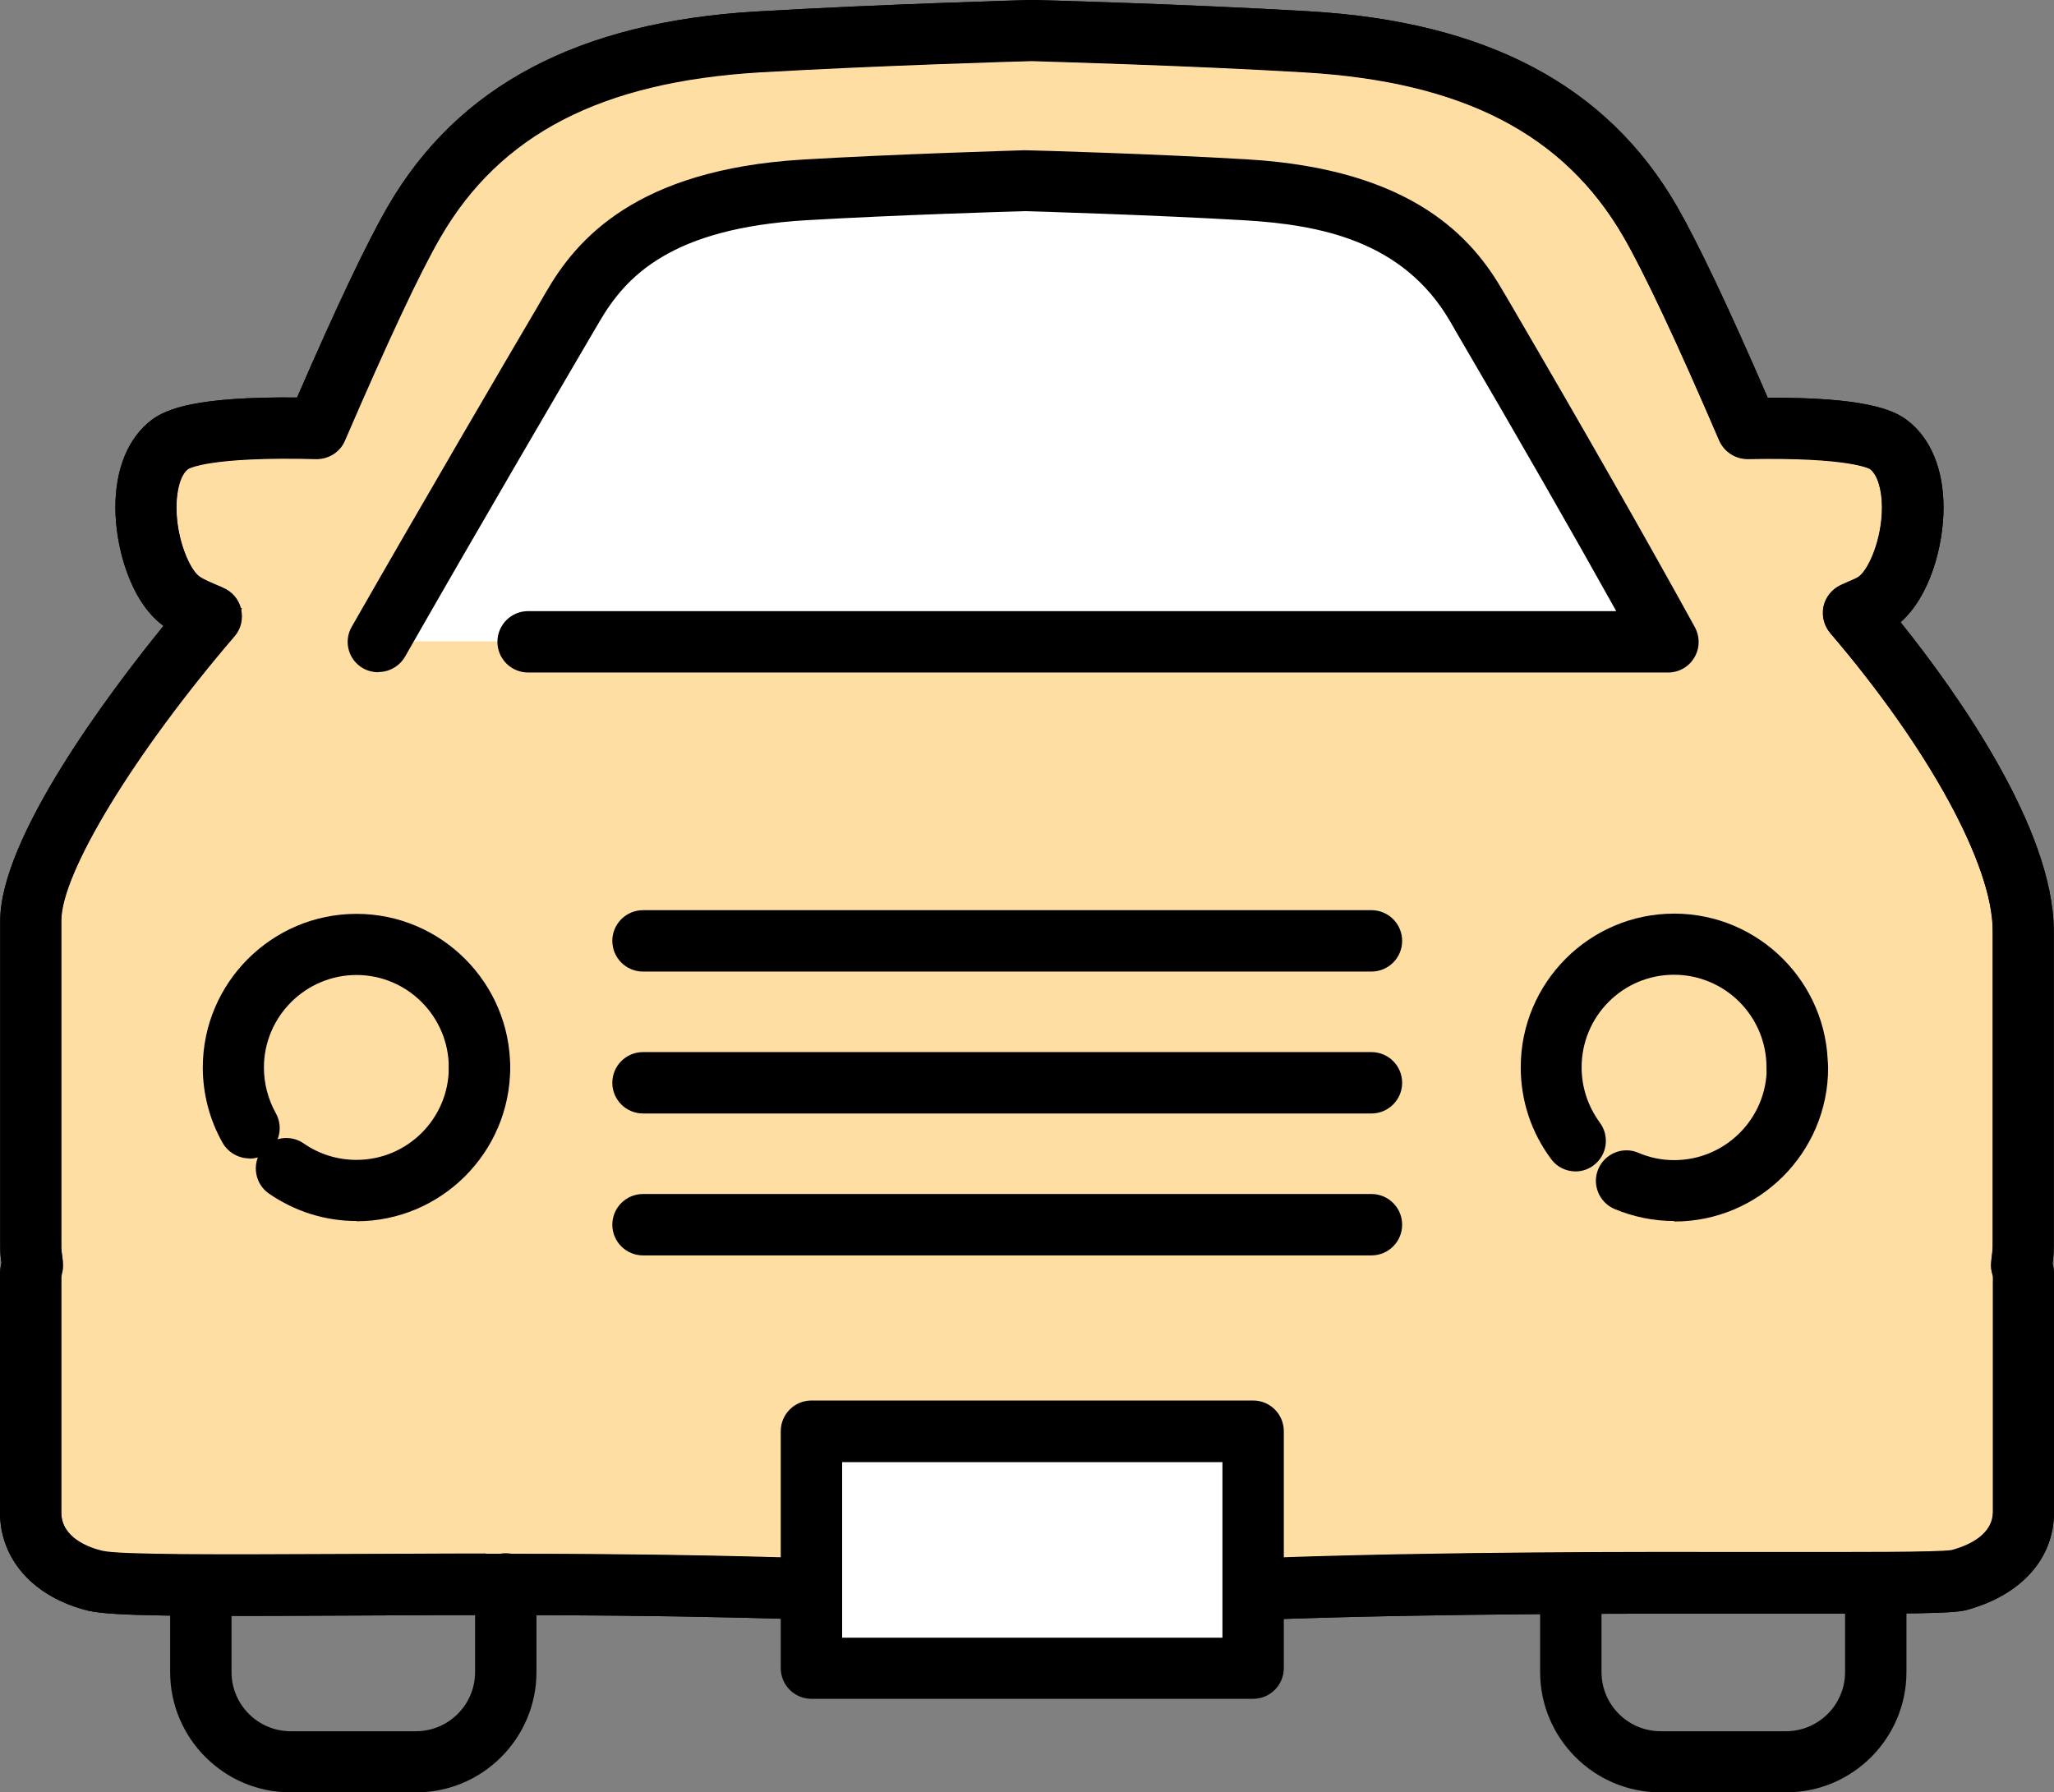 <?xml version="1.0" encoding="UTF-8"?>
<svg id="_レイヤー_2" data-name="レイヤー_2" xmlns="http://www.w3.org/2000/svg" viewBox="0 0 83.66 73">
  <rect x="0" y="0" width="83.66" height="73" fill="#808080" stroke="none"/>
  <defs>
    <style>
      .cls-1 {
        fill: #ffdea4;
        stroke: #020826;
        stroke-miterlimit: 10;
        stroke-width: 1.52px;
      }

      .cls-2 {
        fill: #fff;
      }
    </style>
  </defs>
  <g id="_テキスト" data-name="テキスト">
    <g>
      <g>
        <g>
          <path class="cls-1" d="M51.56,64.7c12.77-.45,27.18-.07,28.22-.35,1.4-.38,2.63-1.26,2.63-2.78v-9.68c0-.13-.06-.25-.08-.38.03-.25.07-.5.07-.76v-12.85c0-3.5-3.37-8.79-6.91-12.94.34-.16.72-.29.99-.5,1.41-1.06,2.14-5.1.44-6.37-.81-.6-3.38-.7-5.75-.65-1.39-3.22-2.93-6.64-3.97-8.43-2.35-4.06-6.41-6.88-13.99-7.32-5.13-.3-11.19-.46-11.19-.46,0,0-6.06.16-11.19.46-7.58.46-11.63,3.27-13.99,7.34-1.03,1.79-2.57,5.2-3.95,8.41-2.42-.06-5.15.03-5.98.65-1.69,1.27-.96,5.31.44,6.37.34.26.79.43,1.25.62-3.74,4.36-7.37,9.8-7.36,12.41v13.29c0,.24.04.48.07.71-.02.15-.08.28-.08.43v9.66c0,1.52,1.24,2.44,2.64,2.78,1.78.43,15.83-.09,28.67.32h19.01Z"/>
          <path d="M32.55,65.95s-.03,0-.04,0c-6.52-.21-13.3-.18-18.75-.15-6.18.03-9.19.03-10.17-.2C1.37,65.05,0,63.52,0,61.59v-9.66c0-.2.03-.37.06-.49-.03-.19-.05-.41-.05-.65v-13.29c0-3.38,4.43-9.28,6.65-12.01-.01,0-.02-.02-.04-.03-1.32-.99-1.92-3.19-1.92-4.8,0-1.58.53-2.84,1.48-3.56.61-.45,1.83-.95,5.92-.91,1.61-3.71,2.85-6.32,3.69-7.77C18.63,3.51,23.54.9,30.78.47,35.87.17,41.95,0,42.01,0c.02,0,.04,0,.07,0,.06,0,6.14.16,11.23.46,7.24.42,12.15,3.02,14.99,7.94.84,1.46,2.09,4.08,3.7,7.8,3.89-.02,5.09.47,5.67.91.96.72,1.49,1.99,1.49,3.57,0,1.54-.55,3.61-1.75,4.66,2.23,2.78,6.24,8.38,6.24,12.58v12.85c0,.26-.02.49-.05.69.03.11.06.27.06.45v9.68c0,1.89-1.33,3.37-3.55,3.98-.56.15-2.02.16-8.02.15-5.61,0-13.28-.02-20.48.24-.01,0-.03,0-.04,0h-19.01ZM51.56,64.7h0,0ZM19.79,63.28c4.07,0,8.48.03,12.78.17h18.97c7.24-.26,14.94-.25,20.55-.24,3.51,0,6.82.01,7.4-.08.77-.21,1.68-.66,1.68-1.57v-9.58c-.02-.07-.05-.18-.07-.3-.01-.1-.01-.21,0-.31l.02-.18c.02-.17.04-.31.04-.44v-12.85c0-2.67-2.6-7.43-6.62-12.13-.25-.3-.35-.69-.27-1.07.08-.38.34-.7.69-.87.1-.05.21-.09.31-.14.17-.07.38-.16.45-.22.39-.3.93-1.5.93-2.81,0-.74-.19-1.34-.49-1.57-.02-.01-.8-.49-4.97-.41-.5.01-.97-.29-1.17-.75-1.71-3.98-3.06-6.85-3.9-8.3-2.43-4.19-6.55-6.32-12.98-6.7-4.86-.29-10.63-.44-11.12-.46-.49.01-6.26.18-11.11.46-6.43.39-10.55,2.52-12.98,6.72-.85,1.46-2.15,4.25-3.89,8.28-.2.47-.67.76-1.18.75-4.37-.11-5.18.39-5.21.41-.29.22-.47.82-.47,1.56,0,1.31.54,2.52.92,2.81.2.15.56.29.91.44l.06.03c.37.15.65.47.74.86.09.39,0,.8-.26,1.1-4.1,4.78-7.07,9.66-7.06,11.6v13.29c0,.11.02.24.04.39l.02.17c.01.12.01.24,0,.35-.02.1-.04.19-.06.29h0s0,9.61,0,9.61c0,1.05,1.17,1.45,1.68,1.57.72.17,5.02.15,9.57.13,1.88,0,3.91-.02,6.04-.02Z"/>
        </g>
        <path d="M32.55,65.95s-.03,0-.04,0c-6.52-.21-13.3-.18-18.75-.15-6.18.03-9.19.03-10.17-.2C1.37,65.05,0,63.52,0,61.59v-9.66c0-.2.03-.37.06-.49-.03-.19-.05-.41-.05-.65v-13.29c0-3.38,4.43-9.28,6.65-12.01-.01,0-.02-.02-.04-.03-1.32-.99-1.92-3.19-1.92-4.8,0-1.58.53-2.84,1.48-3.56.61-.45,1.83-.95,5.92-.91,1.61-3.71,2.85-6.32,3.69-7.77C18.63,3.51,23.54.9,30.78.47,35.87.17,41.95,0,42.01,0c.02,0,.04,0,.07,0,.06,0,6.14.16,11.23.46,7.24.42,12.15,3.02,14.99,7.94.84,1.46,2.09,4.08,3.7,7.8,3.89-.02,5.09.47,5.67.91.96.72,1.49,1.99,1.49,3.57,0,1.54-.55,3.61-1.75,4.66,2.23,2.78,6.24,8.38,6.24,12.58v12.85c0,.26-.02.49-.05.69.03.11.06.27.06.45v9.68c0,1.89-1.33,3.37-3.55,3.98-.56.15-2.02.16-8.02.15-5.61,0-13.28-.02-20.48.24-.69.02-1.27-.51-1.29-1.2-.02-.69.51-1.27,1.2-1.29,7.25-.26,14.95-.25,20.58-.24,3.51,0,6.82.01,7.4-.08.77-.21,1.68-.66,1.68-1.57v-9.58c-.02-.07-.05-.18-.07-.3-.01-.1-.01-.21,0-.31l.02-.18c.02-.17.04-.31.04-.44v-12.85c0-2.67-2.6-7.43-6.62-12.13-.25-.3-.35-.69-.27-1.07.08-.38.34-.7.69-.87.1-.05.21-.09.31-.14.17-.07.38-.16.45-.22.39-.3.93-1.5.93-2.81,0-.74-.19-1.34-.49-1.57-.02-.01-.8-.49-4.97-.41-.5.01-.97-.29-1.17-.75-1.71-3.98-3.06-6.85-3.9-8.3-2.43-4.19-6.55-6.32-12.98-6.7-4.86-.29-10.63-.44-11.12-.46-.49.01-6.26.18-11.11.46-6.43.39-10.55,2.52-12.98,6.72-.85,1.46-2.15,4.25-3.89,8.28-.2.47-.67.76-1.18.75-4.37-.11-5.18.39-5.21.41-.29.22-.47.82-.47,1.56,0,1.31.54,2.52.92,2.81.2.15.56.29.91.44l.06.03c.37.15.65.47.74.86.09.39,0,.8-.26,1.1-4.1,4.78-7.07,9.66-7.06,11.6v13.29c0,.11.02.24.04.39l.02.17c.01.12.01.24,0,.35-.02.1-.04.19-.06.29h0s0,9.61,0,9.61c0,1.05,1.17,1.45,1.68,1.57.72.17,5.02.15,9.57.13,5.47-.03,12.28-.06,18.85.16.69.02,1.23.6,1.21,1.29-.02.67-.58,1.21-1.24,1.21Z"/>
        <path d="M10.16,47.18c-.43,0-.86-.23-1.09-.63-.53-.93-.81-2-.81-3.07,0-3.45,2.81-6.26,6.26-6.26s6.26,2.81,6.26,6.26c0,.69-.56,1.25-1.25,1.25s-1.25-.56-1.25-1.25c0-2.08-1.69-3.77-3.76-3.77s-3.77,1.69-3.77,3.77c0,.65.17,1.29.48,1.85.34.6.13,1.36-.47,1.7-.19.11-.4.16-.61.16Z"/>
        <path d="M14.53,49.73c-1.29,0-2.52-.39-3.58-1.12-.56-.39-.7-1.17-.31-1.73.39-.56,1.17-.7,1.73-.31.63.44,1.38.67,2.15.67,2.08,0,3.76-1.69,3.76-3.76,0-.69.56-1.25,1.25-1.25s1.25.56,1.25,1.25c0,3.45-2.81,6.26-6.26,6.26Z"/>
        <path d="M64.18,47.71c-.38,0-.76-.17-1-.5-.81-1.09-1.24-2.38-1.24-3.74,0-3.45,2.8-6.26,6.25-6.26s6.26,2.81,6.26,6.26c0,.69-.56,1.25-1.25,1.25s-1.25-.56-1.25-1.25c0-2.08-1.69-3.77-3.77-3.77s-3.76,1.69-3.76,3.77c0,.82.26,1.59.74,2.25.41.55.3,1.33-.25,1.74-.22.17-.48.25-.74.25Z"/>
        <path d="M68.19,49.73c-.84,0-1.66-.17-2.43-.49-.63-.27-.93-1-.66-1.63.27-.63,1-.93,1.63-.66.46.2.95.3,1.46.3,2.08,0,3.77-1.69,3.77-3.76,0-.69.56-1.25,1.25-1.25s1.25.56,1.25,1.25c0,3.45-2.81,6.26-6.26,6.26Z"/>
        <g>
          <rect class="cls-2" x="33.06" y="58.3" width="17.99" height="9.65"/>
          <path d="M51.04,69.19h-17.99c-.69,0-1.25-.56-1.25-1.25v-9.65c0-.69.56-1.25,1.25-1.25h17.99c.69,0,1.25.56,1.25,1.25v9.65c0,.69-.56,1.25-1.25,1.25ZM34.3,66.7h15.49v-7.15h-15.49v7.15Z"/>
        </g>
        <path d="M55.86,39.57h-29.67c-.69,0-1.25-.56-1.25-1.25s.56-1.25,1.25-1.25h29.67c.69,0,1.25.56,1.25,1.25s-.56,1.25-1.25,1.25Z"/>
        <path d="M55.86,45.35h-29.67c-.69,0-1.25-.56-1.25-1.25s.56-1.25,1.25-1.25h29.67c.69,0,1.25.56,1.25,1.25s-.56,1.25-1.25,1.25Z"/>
        <path d="M55.86,51.13h-29.67c-.69,0-1.25-.56-1.25-1.25s.56-1.25,1.25-1.25h29.67c.69,0,1.25.56,1.25,1.25s-.56,1.25-1.25,1.25Z"/>
        <path class="cls-2" d="M21.51,26.13h46.44c-3.36-6.09-7.53-13.19-7.8-13.66-2.23-3.85-6.21-4.56-9.43-4.75-3.84-.23-8.39-.35-8.98-.37-.59.02-5.14.15-8.98.37-6.13.37-8.26,2.74-9.43,4.76-.27.46-4.48,7.61-7.92,13.64h6.1Z"/>
        <path d="M15.41,27.38c-.21,0-.42-.05-.62-.16-.6-.34-.81-1.1-.46-1.7,2.91-5.09,6.38-11.02,7.53-12.97.21-.37.35-.6.39-.67,1.22-2.11,3.64-4.97,10.43-5.38,3.89-.23,8.51-.36,9.02-.38.02,0,.05,0,.07,0,.51.01,5.1.14,9.02.37,6.8.4,9.21,3.25,10.43,5.37l.23.39c3.05,5.22,5.6,9.69,7.58,13.29.21.39.21.86-.02,1.24-.22.38-.63.61-1.07.61H21.51c-.69,0-1.25-.56-1.25-1.25s.56-1.25,1.25-1.25h44.32c-1.8-3.23-3.99-7.05-6.53-11.39l-.23-.4c-1.92-3.31-5.33-3.95-8.42-4.13-3.8-.22-8.26-.35-8.91-.37-.65.02-5.14.15-8.91.37-5.5.33-7.34,2.28-8.42,4.14-.04.07-.18.31-.4.68-1.14,1.95-4.61,7.87-7.51,12.95-.23.4-.65.63-1.08.63Z"/>
      </g>
      <path d="M16.93,73h-5.1c-2.7,0-4.9-2.2-4.9-4.9v-3.45c0-.69.56-1.25,1.25-1.25s1.25.56,1.25,1.25v3.45c0,1.33,1.08,2.41,2.41,2.41h5.1c1.33,0,2.41-1.08,2.41-2.41v-3.59c0-.69.56-1.25,1.25-1.25s1.25.56,1.25,1.25v3.59c0,2.7-2.2,4.9-4.9,4.9Z"/>
      <path d="M72.73,73h-5.1c-2.7,0-4.9-2.2-4.9-4.9v-3.45c0-.69.56-1.25,1.25-1.25s1.25.56,1.25,1.25v3.45c0,1.33,1.08,2.41,2.41,2.41h5.1c1.33,0,2.41-1.08,2.41-2.41v-3.59c0-.69.56-1.25,1.25-1.25s1.25.56,1.25,1.25v3.59c0,2.7-2.2,4.9-4.9,4.9Z"/>
    </g>
  </g>
</svg>